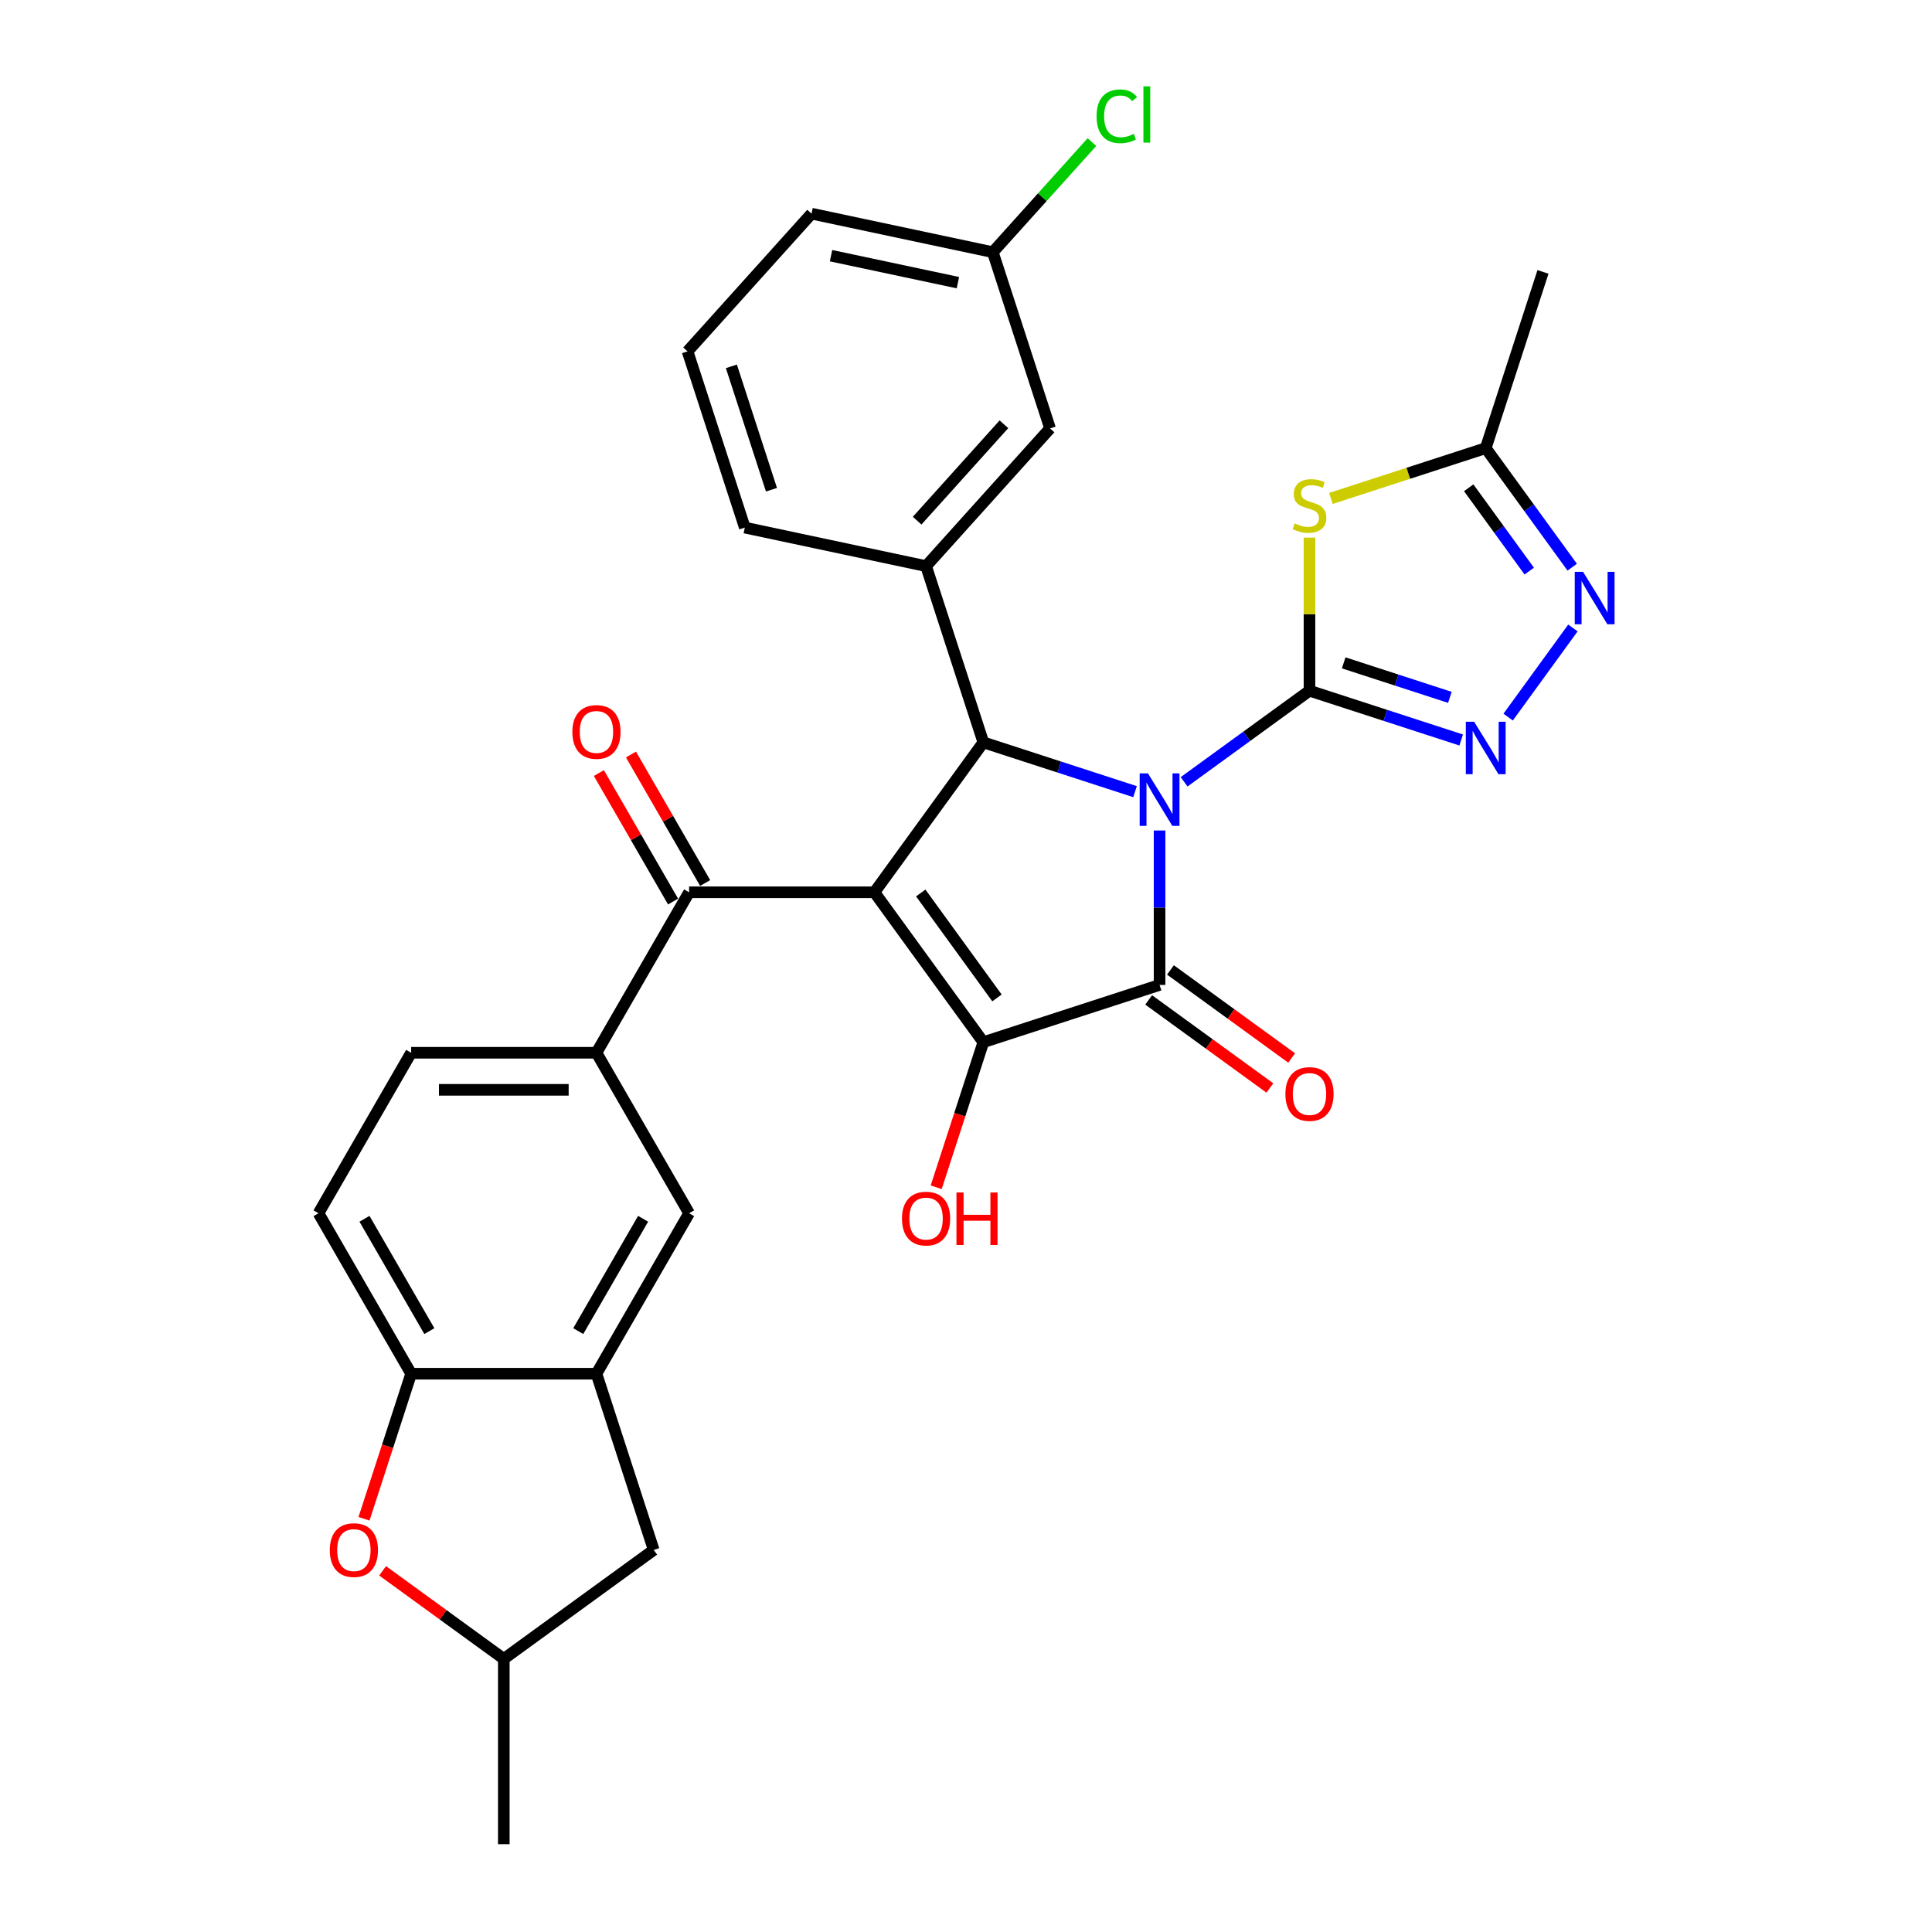 <?xml version='1.0' encoding='iso-8859-1'?>
<svg version='1.1' baseProfile='full'
              xmlns='http://www.w3.org/2000/svg'
                      xmlns:rdkit='http://www.rdkit.org/xml'
                      xmlns:xlink='http://www.w3.org/1999/xlink'
                  xml:space='preserve'
width='1000px' height='1000px' viewBox='0 0 1000 1000'>
<!-- END OF HEADER -->
<rect style='opacity:1.0;fill:#FFFFFF;stroke:none' width='1000' height='1000' x='0' y='0'> </rect>
<path class='bond-0' d='M 612.891,404.659 L 645.34,381.084' style='fill:none;fill-rule:evenodd;stroke:#0000FF;stroke-width:6px;stroke-linecap:butt;stroke-linejoin:miter;stroke-opacity:1' />
<path class='bond-0' d='M 645.34,381.084 L 677.788,357.509' style='fill:none;fill-rule:evenodd;stroke:#000000;stroke-width:6px;stroke-linecap:butt;stroke-linejoin:miter;stroke-opacity:1' />
<path class='bond-2' d='M 600.192,429.865 L 600.192,469.833' style='fill:none;fill-rule:evenodd;stroke:#0000FF;stroke-width:6px;stroke-linecap:butt;stroke-linejoin:miter;stroke-opacity:1' />
<path class='bond-2' d='M 600.192,469.833 L 600.192,509.8' style='fill:none;fill-rule:evenodd;stroke:#000000;stroke-width:6px;stroke-linecap:butt;stroke-linejoin:miter;stroke-opacity:1' />
<path class='bond-4' d='M 587.493,409.76 L 548.233,397.003' style='fill:none;fill-rule:evenodd;stroke:#0000FF;stroke-width:6px;stroke-linecap:butt;stroke-linejoin:miter;stroke-opacity:1' />
<path class='bond-4' d='M 548.233,397.003 L 508.973,384.247' style='fill:none;fill-rule:evenodd;stroke:#000000;stroke-width:6px;stroke-linecap:butt;stroke-linejoin:miter;stroke-opacity:1' />
<path class='bond-5' d='M 677.788,357.509 L 677.788,317.887' style='fill:none;fill-rule:evenodd;stroke:#000000;stroke-width:6px;stroke-linecap:butt;stroke-linejoin:miter;stroke-opacity:1' />
<path class='bond-5' d='M 677.788,317.887 L 677.788,278.265' style='fill:none;fill-rule:evenodd;stroke:#CCCC00;stroke-width:6px;stroke-linecap:butt;stroke-linejoin:miter;stroke-opacity:1' />
<path class='bond-6' d='M 677.788,357.509 L 717.049,370.265' style='fill:none;fill-rule:evenodd;stroke:#000000;stroke-width:6px;stroke-linecap:butt;stroke-linejoin:miter;stroke-opacity:1' />
<path class='bond-6' d='M 717.049,370.265 L 756.309,383.022' style='fill:none;fill-rule:evenodd;stroke:#0000FF;stroke-width:6px;stroke-linecap:butt;stroke-linejoin:miter;stroke-opacity:1' />
<path class='bond-6' d='M 695.494,343.092 L 722.977,352.022' style='fill:none;fill-rule:evenodd;stroke:#000000;stroke-width:6px;stroke-linecap:butt;stroke-linejoin:miter;stroke-opacity:1' />
<path class='bond-6' d='M 722.977,352.022 L 750.459,360.951' style='fill:none;fill-rule:evenodd;stroke:#0000FF;stroke-width:6px;stroke-linecap:butt;stroke-linejoin:miter;stroke-opacity:1' />
<path class='bond-1' d='M 452.596,461.843 L 508.973,384.247' style='fill:none;fill-rule:evenodd;stroke:#000000;stroke-width:6px;stroke-linecap:butt;stroke-linejoin:miter;stroke-opacity:1' />
<path class='bond-7' d='M 452.596,461.843 L 356.682,461.843' style='fill:none;fill-rule:evenodd;stroke:#000000;stroke-width:6px;stroke-linecap:butt;stroke-linejoin:miter;stroke-opacity:1' />
<path class='bond-31' d='M 452.596,461.843 L 508.973,539.439' style='fill:none;fill-rule:evenodd;stroke:#000000;stroke-width:6px;stroke-linecap:butt;stroke-linejoin:miter;stroke-opacity:1' />
<path class='bond-31' d='M 476.572,462.207 L 516.035,516.524' style='fill:none;fill-rule:evenodd;stroke:#000000;stroke-width:6px;stroke-linecap:butt;stroke-linejoin:miter;stroke-opacity:1' />
<path class='bond-3' d='M 600.192,509.8 L 508.973,539.439' style='fill:none;fill-rule:evenodd;stroke:#000000;stroke-width:6px;stroke-linecap:butt;stroke-linejoin:miter;stroke-opacity:1' />
<path class='bond-16' d='M 594.555,517.56 L 625.919,540.347' style='fill:none;fill-rule:evenodd;stroke:#000000;stroke-width:6px;stroke-linecap:butt;stroke-linejoin:miter;stroke-opacity:1' />
<path class='bond-16' d='M 625.919,540.347 L 657.284,563.135' style='fill:none;fill-rule:evenodd;stroke:#FF0000;stroke-width:6px;stroke-linecap:butt;stroke-linejoin:miter;stroke-opacity:1' />
<path class='bond-16' d='M 605.83,502.04 L 637.195,524.828' style='fill:none;fill-rule:evenodd;stroke:#000000;stroke-width:6px;stroke-linecap:butt;stroke-linejoin:miter;stroke-opacity:1' />
<path class='bond-16' d='M 637.195,524.828 L 668.559,547.616' style='fill:none;fill-rule:evenodd;stroke:#FF0000;stroke-width:6px;stroke-linecap:butt;stroke-linejoin:miter;stroke-opacity:1' />
<path class='bond-22' d='M 508.973,539.439 L 496.774,576.982' style='fill:none;fill-rule:evenodd;stroke:#000000;stroke-width:6px;stroke-linecap:butt;stroke-linejoin:miter;stroke-opacity:1' />
<path class='bond-22' d='M 496.774,576.982 L 484.575,614.526' style='fill:none;fill-rule:evenodd;stroke:#FF0000;stroke-width:6px;stroke-linecap:butt;stroke-linejoin:miter;stroke-opacity:1' />
<path class='bond-9' d='M 508.973,384.247 L 479.334,293.027' style='fill:none;fill-rule:evenodd;stroke:#000000;stroke-width:6px;stroke-linecap:butt;stroke-linejoin:miter;stroke-opacity:1' />
<path class='bond-10' d='M 688.895,257.986 L 728.952,244.971' style='fill:none;fill-rule:evenodd;stroke:#CCCC00;stroke-width:6px;stroke-linecap:butt;stroke-linejoin:miter;stroke-opacity:1' />
<path class='bond-10' d='M 728.952,244.971 L 769.008,231.956' style='fill:none;fill-rule:evenodd;stroke:#000000;stroke-width:6px;stroke-linecap:butt;stroke-linejoin:miter;stroke-opacity:1' />
<path class='bond-8' d='M 780.618,371.169 L 814.134,325.037' style='fill:none;fill-rule:evenodd;stroke:#0000FF;stroke-width:6px;stroke-linecap:butt;stroke-linejoin:miter;stroke-opacity:1' />
<path class='bond-11' d='M 356.682,461.843 L 308.725,544.907' style='fill:none;fill-rule:evenodd;stroke:#000000;stroke-width:6px;stroke-linecap:butt;stroke-linejoin:miter;stroke-opacity:1' />
<path class='bond-19' d='M 364.988,457.047 L 345.789,423.793' style='fill:none;fill-rule:evenodd;stroke:#000000;stroke-width:6px;stroke-linecap:butt;stroke-linejoin:miter;stroke-opacity:1' />
<path class='bond-19' d='M 345.789,423.793 L 326.589,390.538' style='fill:none;fill-rule:evenodd;stroke:#FF0000;stroke-width:6px;stroke-linecap:butt;stroke-linejoin:miter;stroke-opacity:1' />
<path class='bond-19' d='M 348.375,466.639 L 329.176,433.384' style='fill:none;fill-rule:evenodd;stroke:#000000;stroke-width:6px;stroke-linecap:butt;stroke-linejoin:miter;stroke-opacity:1' />
<path class='bond-19' d='M 329.176,433.384 L 309.976,400.129' style='fill:none;fill-rule:evenodd;stroke:#FF0000;stroke-width:6px;stroke-linecap:butt;stroke-linejoin:miter;stroke-opacity:1' />
<path class='bond-32' d='M 813.775,293.573 L 791.392,262.764' style='fill:none;fill-rule:evenodd;stroke:#0000FF;stroke-width:6px;stroke-linecap:butt;stroke-linejoin:miter;stroke-opacity:1' />
<path class='bond-32' d='M 791.392,262.764 L 769.008,231.956' style='fill:none;fill-rule:evenodd;stroke:#000000;stroke-width:6px;stroke-linecap:butt;stroke-linejoin:miter;stroke-opacity:1' />
<path class='bond-32' d='M 791.541,295.606 L 775.872,274.04' style='fill:none;fill-rule:evenodd;stroke:#0000FF;stroke-width:6px;stroke-linecap:butt;stroke-linejoin:miter;stroke-opacity:1' />
<path class='bond-32' d='M 775.872,274.04 L 760.204,252.474' style='fill:none;fill-rule:evenodd;stroke:#000000;stroke-width:6px;stroke-linecap:butt;stroke-linejoin:miter;stroke-opacity:1' />
<path class='bond-17' d='M 479.334,293.027 L 543.513,221.749' style='fill:none;fill-rule:evenodd;stroke:#000000;stroke-width:6px;stroke-linecap:butt;stroke-linejoin:miter;stroke-opacity:1' />
<path class='bond-17' d='M 474.705,269.5 L 519.63,219.605' style='fill:none;fill-rule:evenodd;stroke:#000000;stroke-width:6px;stroke-linecap:butt;stroke-linejoin:miter;stroke-opacity:1' />
<path class='bond-26' d='M 479.334,293.027 L 385.515,273.085' style='fill:none;fill-rule:evenodd;stroke:#000000;stroke-width:6px;stroke-linecap:butt;stroke-linejoin:miter;stroke-opacity:1' />
<path class='bond-27' d='M 769.008,231.956 L 798.647,140.736' style='fill:none;fill-rule:evenodd;stroke:#000000;stroke-width:6px;stroke-linecap:butt;stroke-linejoin:miter;stroke-opacity:1' />
<path class='bond-15' d='M 308.725,544.907 L 356.682,627.971' style='fill:none;fill-rule:evenodd;stroke:#000000;stroke-width:6px;stroke-linecap:butt;stroke-linejoin:miter;stroke-opacity:1' />
<path class='bond-21' d='M 308.725,544.907 L 212.811,544.907' style='fill:none;fill-rule:evenodd;stroke:#000000;stroke-width:6px;stroke-linecap:butt;stroke-linejoin:miter;stroke-opacity:1' />
<path class='bond-21' d='M 294.338,564.09 L 227.198,564.09' style='fill:none;fill-rule:evenodd;stroke:#000000;stroke-width:6px;stroke-linecap:butt;stroke-linejoin:miter;stroke-opacity:1' />
<path class='bond-12' d='M 308.725,711.035 L 356.682,627.971' style='fill:none;fill-rule:evenodd;stroke:#000000;stroke-width:6px;stroke-linecap:butt;stroke-linejoin:miter;stroke-opacity:1' />
<path class='bond-12' d='M 299.305,688.984 L 332.875,630.839' style='fill:none;fill-rule:evenodd;stroke:#000000;stroke-width:6px;stroke-linecap:butt;stroke-linejoin:miter;stroke-opacity:1' />
<path class='bond-18' d='M 308.725,711.035 L 338.364,802.255' style='fill:none;fill-rule:evenodd;stroke:#000000;stroke-width:6px;stroke-linecap:butt;stroke-linejoin:miter;stroke-opacity:1' />
<path class='bond-34' d='M 308.725,711.035 L 212.811,711.035' style='fill:none;fill-rule:evenodd;stroke:#000000;stroke-width:6px;stroke-linecap:butt;stroke-linejoin:miter;stroke-opacity:1' />
<path class='bond-13' d='M 188.413,786.122 L 200.612,748.578' style='fill:none;fill-rule:evenodd;stroke:#FF0000;stroke-width:6px;stroke-linecap:butt;stroke-linejoin:miter;stroke-opacity:1' />
<path class='bond-13' d='M 200.612,748.578 L 212.811,711.035' style='fill:none;fill-rule:evenodd;stroke:#000000;stroke-width:6px;stroke-linecap:butt;stroke-linejoin:miter;stroke-opacity:1' />
<path class='bond-35' d='M 198.038,813.056 L 229.403,835.844' style='fill:none;fill-rule:evenodd;stroke:#FF0000;stroke-width:6px;stroke-linecap:butt;stroke-linejoin:miter;stroke-opacity:1' />
<path class='bond-35' d='M 229.403,835.844 L 260.768,858.631' style='fill:none;fill-rule:evenodd;stroke:#000000;stroke-width:6px;stroke-linecap:butt;stroke-linejoin:miter;stroke-opacity:1' />
<path class='bond-14' d='M 212.811,711.035 L 164.854,627.971' style='fill:none;fill-rule:evenodd;stroke:#000000;stroke-width:6px;stroke-linecap:butt;stroke-linejoin:miter;stroke-opacity:1' />
<path class='bond-14' d='M 222.23,688.984 L 188.66,630.839' style='fill:none;fill-rule:evenodd;stroke:#000000;stroke-width:6px;stroke-linecap:butt;stroke-linejoin:miter;stroke-opacity:1' />
<path class='bond-24' d='M 543.513,221.749 L 513.874,130.529' style='fill:none;fill-rule:evenodd;stroke:#000000;stroke-width:6px;stroke-linecap:butt;stroke-linejoin:miter;stroke-opacity:1' />
<path class='bond-20' d='M 338.364,802.255 L 260.768,858.631' style='fill:none;fill-rule:evenodd;stroke:#000000;stroke-width:6px;stroke-linecap:butt;stroke-linejoin:miter;stroke-opacity:1' />
<path class='bond-30' d='M 260.768,858.631 L 260.768,954.545' style='fill:none;fill-rule:evenodd;stroke:#000000;stroke-width:6px;stroke-linecap:butt;stroke-linejoin:miter;stroke-opacity:1' />
<path class='bond-23' d='M 212.811,544.907 L 164.854,627.971' style='fill:none;fill-rule:evenodd;stroke:#000000;stroke-width:6px;stroke-linecap:butt;stroke-linejoin:miter;stroke-opacity:1' />
<path class='bond-25' d='M 513.874,130.529 L 539.527,102.038' style='fill:none;fill-rule:evenodd;stroke:#000000;stroke-width:6px;stroke-linecap:butt;stroke-linejoin:miter;stroke-opacity:1' />
<path class='bond-25' d='M 539.527,102.038 L 565.181,73.547' style='fill:none;fill-rule:evenodd;stroke:#00CC00;stroke-width:6px;stroke-linecap:butt;stroke-linejoin:miter;stroke-opacity:1' />
<path class='bond-33' d='M 513.874,130.529 L 420.055,110.588' style='fill:none;fill-rule:evenodd;stroke:#000000;stroke-width:6px;stroke-linecap:butt;stroke-linejoin:miter;stroke-opacity:1' />
<path class='bond-33' d='M 495.812,146.302 L 430.14,132.343' style='fill:none;fill-rule:evenodd;stroke:#000000;stroke-width:6px;stroke-linecap:butt;stroke-linejoin:miter;stroke-opacity:1' />
<path class='bond-28' d='M 385.515,273.085 L 355.876,181.866' style='fill:none;fill-rule:evenodd;stroke:#000000;stroke-width:6px;stroke-linecap:butt;stroke-linejoin:miter;stroke-opacity:1' />
<path class='bond-28' d='M 399.314,253.475 L 378.566,189.621' style='fill:none;fill-rule:evenodd;stroke:#000000;stroke-width:6px;stroke-linecap:butt;stroke-linejoin:miter;stroke-opacity:1' />
<path class='bond-29' d='M 355.876,181.866 L 420.055,110.588' style='fill:none;fill-rule:evenodd;stroke:#000000;stroke-width:6px;stroke-linecap:butt;stroke-linejoin:miter;stroke-opacity:1' />
<path  class='atom-0' d='M 594.188 400.304
L 603.089 414.692
Q 603.971 416.111, 605.391 418.682
Q 606.81 421.252, 606.887 421.406
L 606.887 400.304
L 610.493 400.304
L 610.493 427.467
L 606.772 427.467
L 597.219 411.737
Q 596.106 409.896, 594.917 407.786
Q 593.766 405.676, 593.421 405.023
L 593.421 427.467
L 589.891 427.467
L 589.891 400.304
L 594.188 400.304
' fill='#0000FF'/>
<path  class='atom-6' d='M 670.115 270.918
Q 670.422 271.033, 671.688 271.57
Q 672.954 272.107, 674.335 272.452
Q 675.755 272.759, 677.136 272.759
Q 679.707 272.759, 681.203 271.532
Q 682.699 270.266, 682.699 268.079
Q 682.699 266.583, 681.932 265.662
Q 681.203 264.741, 680.052 264.242
Q 678.901 263.743, 676.983 263.168
Q 674.566 262.439, 673.108 261.748
Q 671.688 261.058, 670.652 259.6
Q 669.655 258.142, 669.655 255.687
Q 669.655 252.272, 671.957 250.162
Q 674.297 248.052, 678.901 248.052
Q 682.047 248.052, 685.615 249.548
L 684.733 252.502
Q 681.471 251.16, 679.016 251.16
Q 676.369 251.16, 674.911 252.272
Q 673.453 253.346, 673.491 255.226
Q 673.491 256.684, 674.22 257.567
Q 674.988 258.449, 676.062 258.948
Q 677.175 259.447, 679.016 260.022
Q 681.471 260.789, 682.929 261.557
Q 684.387 262.324, 685.423 263.897
Q 686.497 265.432, 686.497 268.079
Q 686.497 271.839, 683.965 273.872
Q 681.471 275.867, 677.29 275.867
Q 674.873 275.867, 673.031 275.33
Q 671.228 274.831, 669.079 273.949
L 670.115 270.918
' fill='#CCCC00'/>
<path  class='atom-7' d='M 763.004 373.567
L 771.905 387.954
Q 772.787 389.373, 774.207 391.944
Q 775.626 394.514, 775.703 394.668
L 775.703 373.567
L 779.309 373.567
L 779.309 400.73
L 775.588 400.73
L 766.035 385
Q 764.922 383.158, 763.733 381.048
Q 762.582 378.938, 762.237 378.286
L 762.237 400.73
L 758.707 400.73
L 758.707 373.567
L 763.004 373.567
' fill='#0000FF'/>
<path  class='atom-9' d='M 819.381 295.971
L 828.282 310.358
Q 829.164 311.777, 830.583 314.348
Q 832.003 316.918, 832.08 317.072
L 832.08 295.971
L 835.686 295.971
L 835.686 323.133
L 831.965 323.133
L 822.412 307.404
Q 821.299 305.562, 820.11 303.452
Q 818.959 301.342, 818.613 300.69
L 818.613 323.133
L 815.084 323.133
L 815.084 295.971
L 819.381 295.971
' fill='#0000FF'/>
<path  class='atom-14' d='M 170.703 802.331
Q 170.703 795.809, 173.925 792.164
Q 177.148 788.52, 183.172 788.52
Q 189.195 788.52, 192.418 792.164
Q 195.64 795.809, 195.64 802.331
Q 195.64 808.93, 192.379 812.69
Q 189.118 816.411, 183.172 816.411
Q 177.187 816.411, 173.925 812.69
Q 170.703 808.969, 170.703 802.331
M 183.172 813.342
Q 187.315 813.342, 189.54 810.58
Q 191.804 807.779, 191.804 802.331
Q 191.804 796.998, 189.54 794.313
Q 187.315 791.589, 183.172 791.589
Q 179.028 791.589, 176.765 794.275
Q 174.539 796.96, 174.539 802.331
Q 174.539 807.818, 176.765 810.58
Q 179.028 813.342, 183.172 813.342
' fill='#FF0000'/>
<path  class='atom-17' d='M 665.32 566.254
Q 665.32 559.731, 668.542 556.087
Q 671.765 552.442, 677.788 552.442
Q 683.812 552.442, 687.035 556.087
Q 690.257 559.731, 690.257 566.254
Q 690.257 572.852, 686.996 576.612
Q 683.735 580.334, 677.788 580.334
Q 671.803 580.334, 668.542 576.612
Q 665.32 572.891, 665.32 566.254
M 677.788 577.264
Q 681.932 577.264, 684.157 574.502
Q 686.421 571.701, 686.421 566.254
Q 686.421 560.921, 684.157 558.235
Q 681.932 555.511, 677.788 555.511
Q 673.645 555.511, 671.381 558.197
Q 669.156 560.882, 669.156 566.254
Q 669.156 571.74, 671.381 574.502
Q 673.645 577.264, 677.788 577.264
' fill='#FF0000'/>
<path  class='atom-20' d='M 296.256 378.856
Q 296.256 372.333, 299.479 368.689
Q 302.701 365.044, 308.725 365.044
Q 314.748 365.044, 317.971 368.689
Q 321.194 372.333, 321.194 378.856
Q 321.194 385.455, 317.932 389.214
Q 314.671 392.936, 308.725 392.936
Q 302.74 392.936, 299.479 389.214
Q 296.256 385.493, 296.256 378.856
M 308.725 389.867
Q 312.868 389.867, 315.093 387.104
Q 317.357 384.304, 317.357 378.856
Q 317.357 373.523, 315.093 370.837
Q 312.868 368.113, 308.725 368.113
Q 304.581 368.113, 302.318 370.799
Q 300.092 373.484, 300.092 378.856
Q 300.092 384.342, 302.318 387.104
Q 304.581 389.867, 308.725 389.867
' fill='#FF0000'/>
<path  class='atom-23' d='M 466.865 630.735
Q 466.865 624.213, 470.087 620.569
Q 473.31 616.924, 479.334 616.924
Q 485.357 616.924, 488.58 620.569
Q 491.802 624.213, 491.802 630.735
Q 491.802 637.334, 488.541 641.094
Q 485.28 644.816, 479.334 644.816
Q 473.349 644.816, 470.087 641.094
Q 466.865 637.373, 466.865 630.735
M 479.334 641.746
Q 483.477 641.746, 485.702 638.984
Q 487.966 636.183, 487.966 630.735
Q 487.966 625.403, 485.702 622.717
Q 483.477 619.993, 479.334 619.993
Q 475.19 619.993, 472.927 622.679
Q 470.701 625.364, 470.701 630.735
Q 470.701 636.222, 472.927 638.984
Q 475.19 641.746, 479.334 641.746
' fill='#FF0000'/>
<path  class='atom-23' d='M 495.063 617.231
L 498.747 617.231
L 498.747 628.779
L 512.635 628.779
L 512.635 617.231
L 516.318 617.231
L 516.318 644.394
L 512.635 644.394
L 512.635 631.848
L 498.747 631.848
L 498.747 644.394
L 495.063 644.394
L 495.063 617.231
' fill='#FF0000'/>
<path  class='atom-26' d='M 567.579 60.191
Q 567.579 53.439, 570.725 49.909
Q 573.909 46.341, 579.932 46.341
Q 585.534 46.341, 588.526 50.293
L 585.994 52.365
Q 583.807 49.487, 579.932 49.487
Q 575.827 49.487, 573.64 52.25
Q 571.492 54.974, 571.492 60.191
Q 571.492 65.563, 573.717 68.325
Q 575.981 71.087, 580.354 71.087
Q 583.347 71.087, 586.838 69.284
L 587.912 72.161
Q 586.493 73.082, 584.344 73.619
Q 582.196 74.156, 579.817 74.156
Q 573.909 74.156, 570.725 70.55
Q 567.579 66.944, 567.579 60.191
' fill='#00CC00'/>
<path  class='atom-26' d='M 591.826 44.692
L 595.355 44.692
L 595.355 73.811
L 591.826 73.811
L 591.826 44.692
' fill='#00CC00'/>
</svg>
